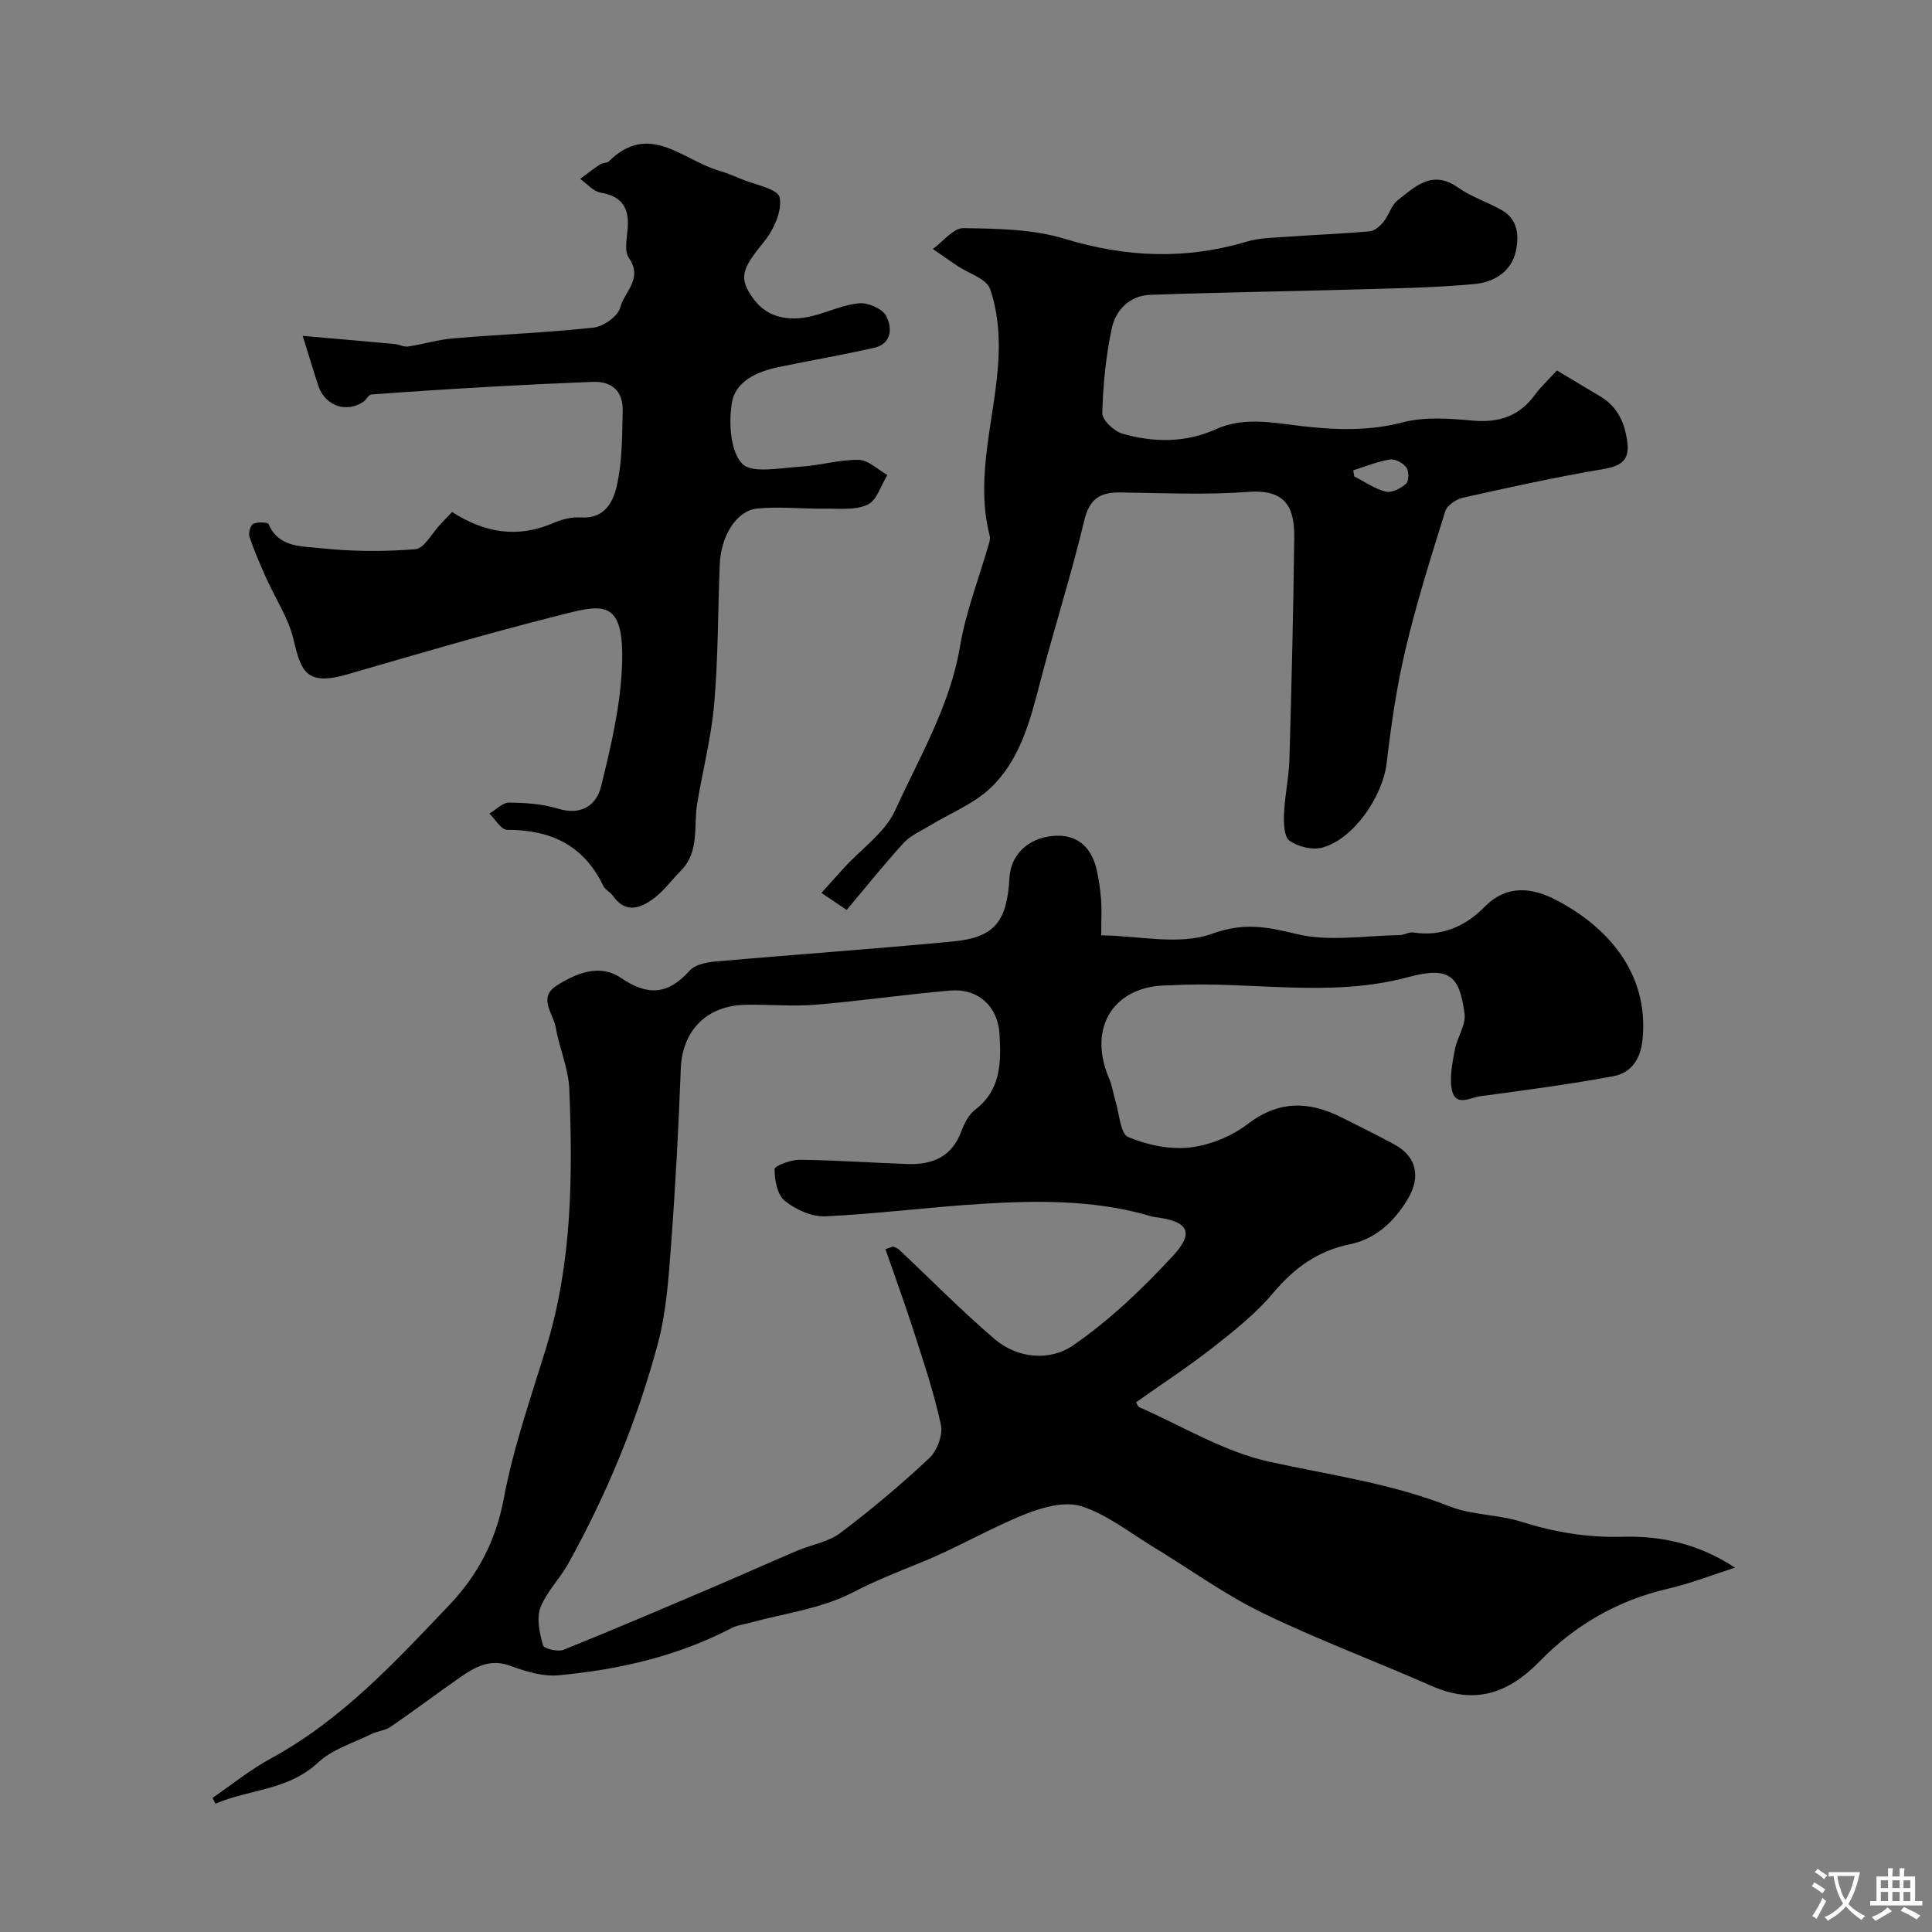 <svg enable-background="new 0 0 400 400" viewBox="0 0 400 400" xmlns="http://www.w3.org/2000/svg"><rect x="0" y="0" width="400" height="400" fill="#808080" stroke="none"/><g fill="#000001"><path d="m235.22 290.32c.04.06.27.86.75 1.07 8.9 3.91 17.51 9.2 26.83 11.25 12.56 2.75 25.27 4.48 37.38 9.26 4.59 1.81 9.93 1.64 14.68 3.13 6.9 2.17 13.71 3.35 21.04 3.14 7.95-.23 15.81 1.44 23.31 6.4-4.62 1.47-9.16 3.26-13.86 4.35-10.36 2.4-19.27 7.53-26.52 14.98-6.69 6.87-13.61 9.05-22.52 5.12-11.61-5.13-23.56-9.56-34.96-15.11-7.87-3.83-15.05-9.07-22.57-13.63-4.88-2.96-9.53-6.69-14.83-8.41-3.38-1.1-8.02.16-11.61 1.59-7.27 2.89-14.07 6.94-21.31 9.89-4.91 2-9.73 3.88-14.5 6.36-6.46 3.36-14.18 4.31-21.36 6.29-1.22.34-2.55.48-3.65 1.05-11.26 5.87-23.4 8.64-35.89 9.8-3.25.3-6.82-.8-9.98-1.96-4.17-1.54-7.26.21-10.35 2.36-4.83 3.36-9.52 6.9-14.37 10.23-1.16.8-2.77.91-4.07 1.55-3.74 1.85-8.06 3.13-10.99 5.87-6.23 5.83-14.27 5.51-21.26 8.54-.2-.4-.4-.81-.6-1.21 4.01-2.75 7.83-5.86 12.08-8.17 14.66-7.96 25.77-20.02 37.01-31.84 5.74-6.04 9.56-13.17 11.18-21.85 1.99-10.66 5.64-21.03 8.83-31.45 5.34-17.48 5.48-35.41 4.76-53.38-.17-4.31-2.06-8.52-2.82-12.84-.5-2.86-3.74-6.15.22-8.66 4.07-2.58 8.93-4.55 13.28-1.58 5.57 3.8 9.79 3.48 14.23-1.5 1.11-1.25 3.49-1.73 5.35-1.89 16.38-1.45 32.79-2.58 49.16-4.15 8.63-.83 11.18-4.05 11.71-13.18.28-4.79 3.8-8.18 9-8.67 4.67-.43 7.9 1.98 9.04 6.95.47 2.05.76 4.16.93 6.26.15 1.98.03 3.97.03 7.37 7.83.08 16.19 2.13 22.93-.32 6.63-2.4 11.32-1.45 17.52.05 6.73 1.63 14.17.32 21.31.23.96-.01 1.96-.69 2.86-.55 5.91.94 10.9-1.37 14.74-5.29 4.77-4.87 10.17-3.84 14.73-1.48 10.31 5.33 19.44 14.91 17.97 29.04-.42 3.99-2.37 6.81-6 7.48-9.14 1.7-18.37 2.91-27.58 4.15-2 .27-5.05 2.18-5.83-1.09-.63-2.64.05-5.68.54-8.47.46-2.57 2.35-5.17 2.03-7.55-1.03-7.69-3.01-9.88-11.62-7.56-16.45 4.44-32.85.73-49.22 1.71-.17.01-.33 0-.5 0-11.32.03-16.79 8.75-12.23 19.35.64 1.48.84 3.14 1.32 4.69.79 2.57.98 6.67 2.59 7.36 3.91 1.66 8.61 2.64 12.79 2.17 4.15-.47 8.64-2.3 11.97-4.85 6.49-4.96 12.74-4.75 19.5-1.34 3.65 1.85 7.34 3.63 10.93 5.6 4.56 2.5 5.4 6.68 2.79 11.13-2.8 4.78-6.74 8.4-11.97 9.48-6.85 1.41-11.67 4.97-16.05 10.19-3.52 4.19-7.94 7.7-12.28 11.11-5.09 3.98-10.52 7.53-16.02 11.43zm-51.9-31.69c.54-.19 1.07-.37 1.61-.56.41.22.9.36 1.23.67 6.57 6.18 12.9 12.63 19.74 18.48 4.81 4.12 11.51 4.59 16.21 1.37 7.58-5.21 14.41-11.74 20.69-18.52 4.61-4.98 3.18-7.25-3.71-8.09-.8-.1-1.57-.41-2.36-.62-10.84-2.89-21.92-2.81-32.96-2.15-10.98.65-21.91 2.1-32.89 2.62-2.8.13-6.15-1.4-8.4-3.21-1.55-1.25-2.12-4.32-2.11-6.57 0-.68 3.38-1.95 5.21-1.93 7.43.08 14.86.62 22.29.88 5.13.18 9.19-1.45 11.15-6.75.61-1.64 1.53-3.47 2.86-4.48 5.4-4.12 5.4-9.89 5.06-15.67-.34-5.77-4.47-9.5-10.14-9.02-9.31.79-18.56 2.16-27.87 2.93-4.82.4-9.71-.07-14.56.02-8.15.16-13.13 5.4-13.42 13.24-.46 12.2-1.11 24.41-2.02 36.58-.51 6.83-.98 13.81-2.74 20.38-4.28 15.93-10.56 31.16-18.6 45.6-1.74 3.12-4.49 5.79-5.71 9.06-.84 2.25-.14 5.28.55 7.77.19.68 3.07 1.39 4.25.91 10.57-4.25 21.04-8.74 31.53-13.21 5.65-2.41 11.25-4.93 16.9-7.33 2.95-1.25 6.4-1.77 8.86-3.63 6.41-4.84 12.59-10.03 18.45-15.53 1.61-1.51 2.83-4.81 2.38-6.89-1.42-6.62-3.61-13.07-5.68-19.54-1.82-5.65-3.86-11.21-5.8-16.81z"/><path d="m322.34 76.7c3.39 2.03 6.17 3.71 8.96 5.36 3.74 2.21 5.22 5.77 5.65 9.81.38 3.52-1.52 4.66-4.98 5.24-9.76 1.65-19.45 3.78-29.11 5.94-1.39.31-3.26 1.59-3.64 2.81-2.95 9.44-5.93 18.89-8.21 28.51-1.84 7.76-2.99 15.71-3.92 23.63-.8 6.83-6.8 15.71-13.3 17.48-2.06.56-5.03-.16-6.8-1.41-1.15-.81-1.23-3.65-1.15-5.56.15-3.75 1.01-7.48 1.12-11.23.44-15.27.81-30.53 1-45.8.08-6.22-1.56-10.23-9.51-9.64-8.78.66-17.66.23-26.49.12-4.16-.05-6.39 1.25-7.47 5.78-2.71 11.36-6.3 22.52-9.23 33.84-2.03 7.87-4.16 15.8-10.13 21.51-3.55 3.39-8.49 5.31-12.78 7.93-1.79 1.09-3.86 1.98-5.24 3.48-3.93 4.29-7.56 8.84-11.82 13.89-1.76-1.18-3.5-2.35-5.23-3.52 1.56-1.74 3.12-3.48 4.7-5.21 3.61-3.95 8.5-7.31 10.6-11.94 5.02-11.02 11.32-21.56 13.4-33.88 1.23-7.27 3.98-14.29 6.03-21.42.13-.46.24-1.01.12-1.46-3.27-12.77 1.44-25.13 1.85-37.7.15-4.5-.3-9.28-1.79-13.46-.75-2.11-4.42-3.18-6.75-4.74-1.71-1.15-3.39-2.34-5.08-3.51 2.11-1.52 4.24-4.35 6.32-4.32 7.02.11 14.35.2 20.97 2.21 12.65 3.85 24.97 4.37 37.61.61 2.78-.83 5.82-.84 8.76-1.05 5.59-.41 11.2-.6 16.78-1.11 1.02-.09 2.14-1.08 2.85-1.95 1.12-1.38 1.61-3.41 2.93-4.46 3.64-2.87 7.19-6.42 12.51-2.65 2.75 1.94 6.1 3 9.06 4.68 3.25 1.85 3.59 5.08 2.96 8.27-.89 4.54-4.67 6.65-8.56 7.02-8.75.83-17.57.91-26.36 1.17-13.59.39-27.2.58-40.79 1.07-4.29.15-7.19 3.12-8 6.97-1.22 5.73-1.81 11.65-1.96 17.51-.04 1.44 2.44 3.78 4.17 4.27 6.42 1.83 13.03 1.93 19.26-.89 5.93-2.69 11.86-1.37 17.83-.68 7.05.81 13.92 1.06 21-.79 4.54-1.18 9.63-.79 14.4-.35 5.45.49 9.68-.9 12.93-5.37 1.27-1.71 2.88-3.2 4.53-5.01zm-42.16 20.67c.07.42.13.84.2 1.27 2.17 1.1 4.25 2.58 6.55 3.15 1.23.3 3.12-.68 4.19-1.65.6-.55.61-2.6.05-3.36-.68-.93-2.34-1.82-3.4-1.64-2.58.4-5.06 1.44-7.59 2.23z"/><path d="m62.67 69.54c7 .61 13.04 1.13 19.07 1.69.92.09 1.87.64 2.74.51 3.15-.47 6.25-1.43 9.42-1.69 9.67-.81 19.39-1.17 29.03-2.23 2.05-.23 5.05-2.4 5.5-4.2.81-3.22 4.76-5.89 1.79-10.19-1.17-1.7-.2-4.87-.22-7.37-.03-3.76-1.96-5.55-5.66-6.18-1.52-.26-2.82-1.86-4.22-2.84 1.37-1.02 2.72-2.08 4.14-3.02.52-.34 1.41-.22 1.81-.62 8.34-8.26 15.3-.24 22.74 1.92 1.54.45 3.04 1.07 4.52 1.7 2.86 1.21 7.71 2.06 8.08 3.83.58 2.76-1.21 6.7-3.2 9.16-4.53 5.59-5.51 7.48-2.08 12.04 2.87 3.81 7.35 4.51 11.92 3.41 3.31-.8 6.51-2.38 9.85-2.67 1.84-.16 4.78 1.12 5.57 2.62 1.25 2.37 1.26 5.75-2.51 6.6-6.6 1.5-13.27 2.63-19.89 4.02-4.38.92-8.86 2.95-9.55 7.4-.65 4.13-.34 9.94 2.13 12.56 2 2.12 7.87.87 12 .64 4.06-.23 8.1-1.49 12.14-1.42 1.99.03 3.95 2.02 5.93 3.13-1.33 2.13-2.19 5.27-4.1 6.15-2.55 1.19-5.92.78-8.94.82-4.64.06-9.33-.48-13.92-.02-4.28.43-7.51 5.68-7.74 11.54-.39 9.59-.32 19.23-1.14 28.78-.6 6.96-2.37 13.81-3.53 20.72-.8 4.75.56 9.99-3.42 13.98-1.87 1.88-3.46 4.12-5.56 5.69-2.75 2.05-5.81 3.21-8.44-.49-.57-.8-1.65-1.31-2.06-2.16-4.03-8.37-10.89-11.57-19.88-11.54-1.22 0-2.44-2.19-3.67-3.36 1.36-.8 2.73-2.29 4.08-2.28 3.41.03 6.95.28 10.19 1.27 4.77 1.46 7.9-.75 8.84-4.57 2.03-8.2 4.02-16.6 4.35-24.98.57-14.46-4.22-12.72-13.69-10.32-14.46 3.66-28.78 7.87-43.11 12.03-8.59 2.49-9.65-.58-11.2-7.17-1.05-4.46-3.78-8.52-5.69-12.8-1.25-2.8-2.47-5.62-3.44-8.52-.25-.76.21-2.38.8-2.66.89-.42 2.98-.36 3.17.08 2.05 4.83 6.76 4.53 10.49 4.94 6.57.72 13.29.77 19.88.24 1.85-.15 3.46-3.34 5.17-5.14.8-.83 1.59-1.67 2.44-2.57 6.67 4.3 13.55 5.51 20.97 2.28 1.75-.76 3.83-1.28 5.7-1.15 5.08.34 6.78-3.43 7.51-6.89 1.05-4.94 1.03-10.13 1.14-15.23.08-3.97-2.18-6.1-6.22-5.95-6.93.27-13.87.6-20.8.99-8.34.47-16.68 1-25.01 1.62-.59.04-1.04 1.1-1.67 1.52-3.53 2.37-7.88.85-9.3-3.27-.96-2.91-1.81-5.83-3.25-10.38z"/></g><path d="m377.9 391.2c-.2.3-.4.5-.6.8-.7-.6-1.4-1-2.2-1.5.2-.3.4-.5.5-.8.6.4 1.4.8 2.3 1.5zm-1.8 6.1c-.2-.2-.5-.4-.9-.6.4-.6.8-1.2 1.2-1.9s.7-1.3.9-1.9c.3.3.5.5.8.7-.7 1.3-1.4 2.6-2 3.7zm2.2-9c-.3.3-.5.5-.6.8-.6-.6-1.3-1.1-2-1.5.3-.3.5-.5.6-.7.6.5 1.3.9 2 1.4zm.3.2v-.9h2 4.5c-.3 1.3-.6 2.5-1 3.6s-.9 2.1-1.4 3c.4.5 1 1 1.6 1.4s1.2.8 1.9 1.1c-.3.2-.5.4-.8.8-.4-.3-1-.7-1.6-1.2s-1.2-1.1-1.6-1.6c-.5.6-1.1 1.1-1.7 1.6s-1.4.9-2.1 1.4c-.1-.3-.3-.5-.7-.8.6-.2 1.2-.5 1.9-1s1.4-1.1 2-1.8c-.5-.8-.9-1.6-1.2-2.5s-.6-2-.8-3.2c-.4.1-.7.1-1 .1zm2.5 2.7c.2 1 .7 1.7 1 2.2.3-.5.6-1.1 1-2s.6-1.9.9-3h-3.2-.4c.1.9.3 1.8.7 2.8z" fill="#fafbfa"/><path d="m396.5 388.5v1.5 3.6h1.5v.9c-.4 0-1 0-1.7 0h-7.9c-.5 0-.9 0-1.2 0v-.9h1.3v-3.5c0-.7 0-1.2 0-1.6h2.4c0-.8 0-1.4 0-1.7h1c0 .3-.1.8-.1 1.7h1.5c0-.8 0-1.4 0-1.7h1c0 .3-.1.9-.1 1.7zm-8.2 9.2c-.2-.3-.5-.5-.8-.8.8-.3 1.4-.6 1.9-.9s1-.7 1.4-1.1c.3.3.6.5.9.8-1.6 1-2.8 1.6-3.4 2zm2.6-6.8v-1.6h-1.5v1.6zm0 2.7v-1.9h-1.5v1.9zm2.4-2.7v-1.6h-1.5v1.6zm0 2.7v-1.9h-1.5v1.9zm.2 2 .7-.8c.4.2.9.5 1.6.8s1.3.7 1.8 1c-.3.3-.5.5-.8.8-.4-.3-1.5-1-3.3-1.8zm2-4.7v-1.6h-1.4v1.6zm0 2.7v-1.9h-1.4v1.9z" fill="#fafbfa"/></svg>